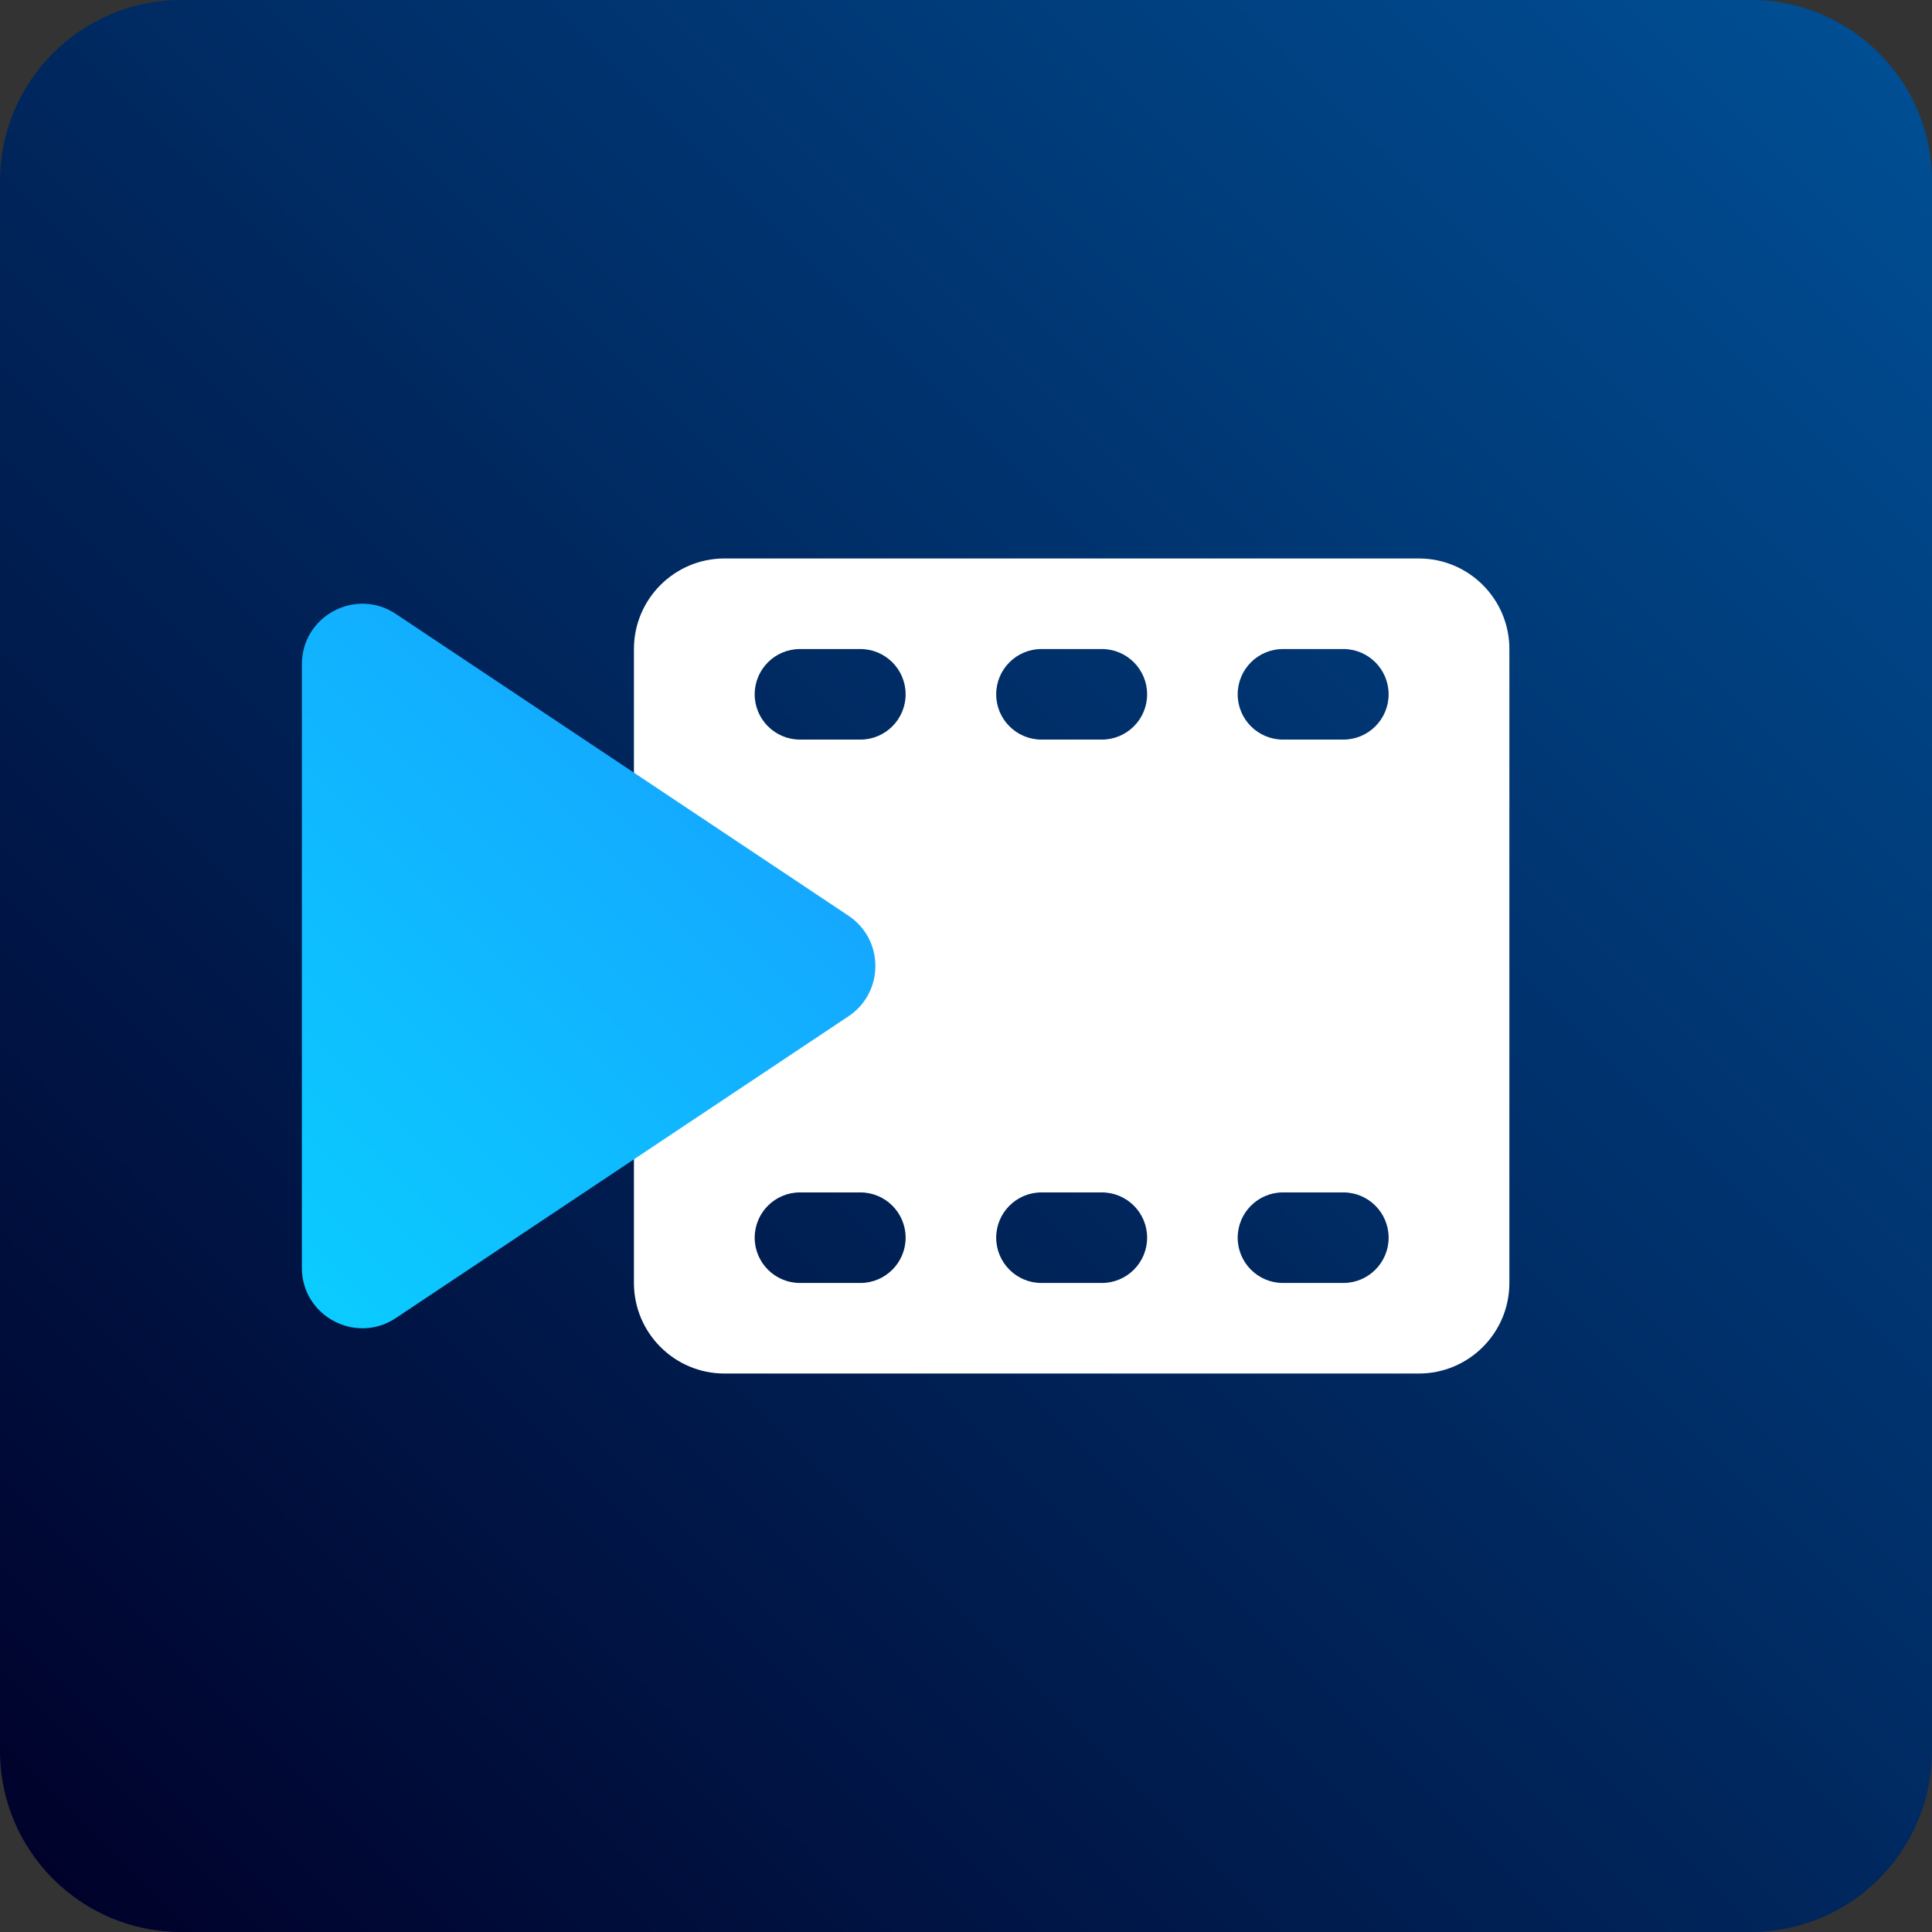 <?xml version="1.0" encoding="UTF-8" standalone="no"?>
<svg xmlns="http://www.w3.org/2000/svg" version="1.1" overflow="visible" width="128px" height="128px" viewBox="0 0 96 96">
  <rect x="0" y="0" width="96" height="96" fill="#333333" stroke="none"/>
  <defs>
    <linearGradient id="LinearGradient" gradientUnits="userSpaceOnUse" x1="0" y1="0" x2="135.764" y2="0" gradientTransform="translate(0 96) rotate(-45)">
      <stop offset="0" stop-color="#000028"></stop>
      <stop offset="1" stop-color="#005096"></stop>
    </linearGradient>
    <linearGradient id="LinearGradient_1" gradientUnits="userSpaceOnUse" x1="0" y1="0" x2="50.91" y2="0" gradientTransform="translate(50.998 30) rotate(134.999)">
      <stop offset="0" stop-color="#1996ff"></stop>
      <stop offset="1" stop-color="#0acdff"></stop>
    </linearGradient>
  </defs>
  <g id="Document">
    <path d="M 0,87 C 0,84.873 0,11.128 0,9 C 0,4.032 4.032,0 9,0 C 11.127,0 84.872,0 87,0 C 91.968,0 96,4.032 96,9 C 96,11.128 96,84.873 96,87 C 96,91.968 91.968,96 87,96 C 84.872,96 11.127,96 9,96 C 4.032,96 0,91.968 0,87 Z" fill="url(#LinearGradient)"></path>
    <path d="M 31.5,63.75 C 31.5,62.686 31.5,33.314 31.5,32.25 C 31.5,29.766 33.516,27.75 36,27.75 L 70.5,27.75 C 72.984,27.75 75,29.766 75,32.25 C 75,33.314 75,62.686 75,63.75 C 75,66.234 72.984,68.25 70.5,68.25 L 36,68.25 C 33.516,68.25 31.5,66.234 31.5,63.75 Z M 45,61.5 C 45,60.258 43.992,59.25 42.75,59.25 L 39.75,59.25 C 38.508,59.25 37.5,60.258 37.5,61.5 C 37.5,62.742 38.508,63.75 39.75,63.75 L 42.75,63.75 C 43.992,63.75 45,62.742 45,61.5 Z M 57,61.5 C 57,60.258 55.992,59.25 54.75,59.25 L 51.75,59.25 C 50.508,59.25 49.5,60.258 49.5,61.5 C 49.5,62.742 50.508,63.75 51.75,63.75 L 54.75,63.75 C 55.992,63.75 57,62.742 57,61.5 Z M 69,61.5 C 69,60.258 67.992,59.25 66.75,59.25 L 63.75,59.25 C 62.508,59.25 61.5,60.258 61.5,61.5 C 61.5,62.742 62.508,63.75 63.75,63.75 L 66.75,63.75 C 67.992,63.75 69,62.742 69,61.5 Z M 45,34.5 C 45,33.258 43.992,32.25 42.75,32.25 L 39.75,32.25 C 38.508,32.25 37.5,33.258 37.5,34.5 C 37.5,35.742 38.508,36.75 39.75,36.75 L 42.75,36.75 C 43.992,36.75 45,35.742 45,34.5 Z M 57,34.5 C 57,33.258 55.992,32.25 54.75,32.25 L 51.75,32.25 C 50.508,32.25 49.5,33.258 49.5,34.5 C 49.5,35.742 50.508,36.75 51.75,36.75 L 54.75,36.75 C 55.992,36.75 57,35.742 57,34.5 Z M 69,34.5 C 69,33.258 67.992,32.25 66.75,32.25 L 63.75,32.25 C 62.508,32.25 61.5,33.258 61.5,34.5 C 61.5,35.742 62.508,36.75 63.75,36.75 L 66.75,36.75 C 67.992,36.75 69,35.742 69,34.5 Z" fill="#ffffff"></path>
    <path d="M 15,62.999 L 15.001,33 C 15.001,30.609 17.675,29.178 19.665,30.504 L 42.164,45.504 C 43.942,46.69 43.942,49.311 42.164,50.497 L 19.664,65.496 C 17.674,66.822 14.999,65.39 15,62.999 Z" fill="url(#LinearGradient_1)"></path>
  </g>
</svg>
